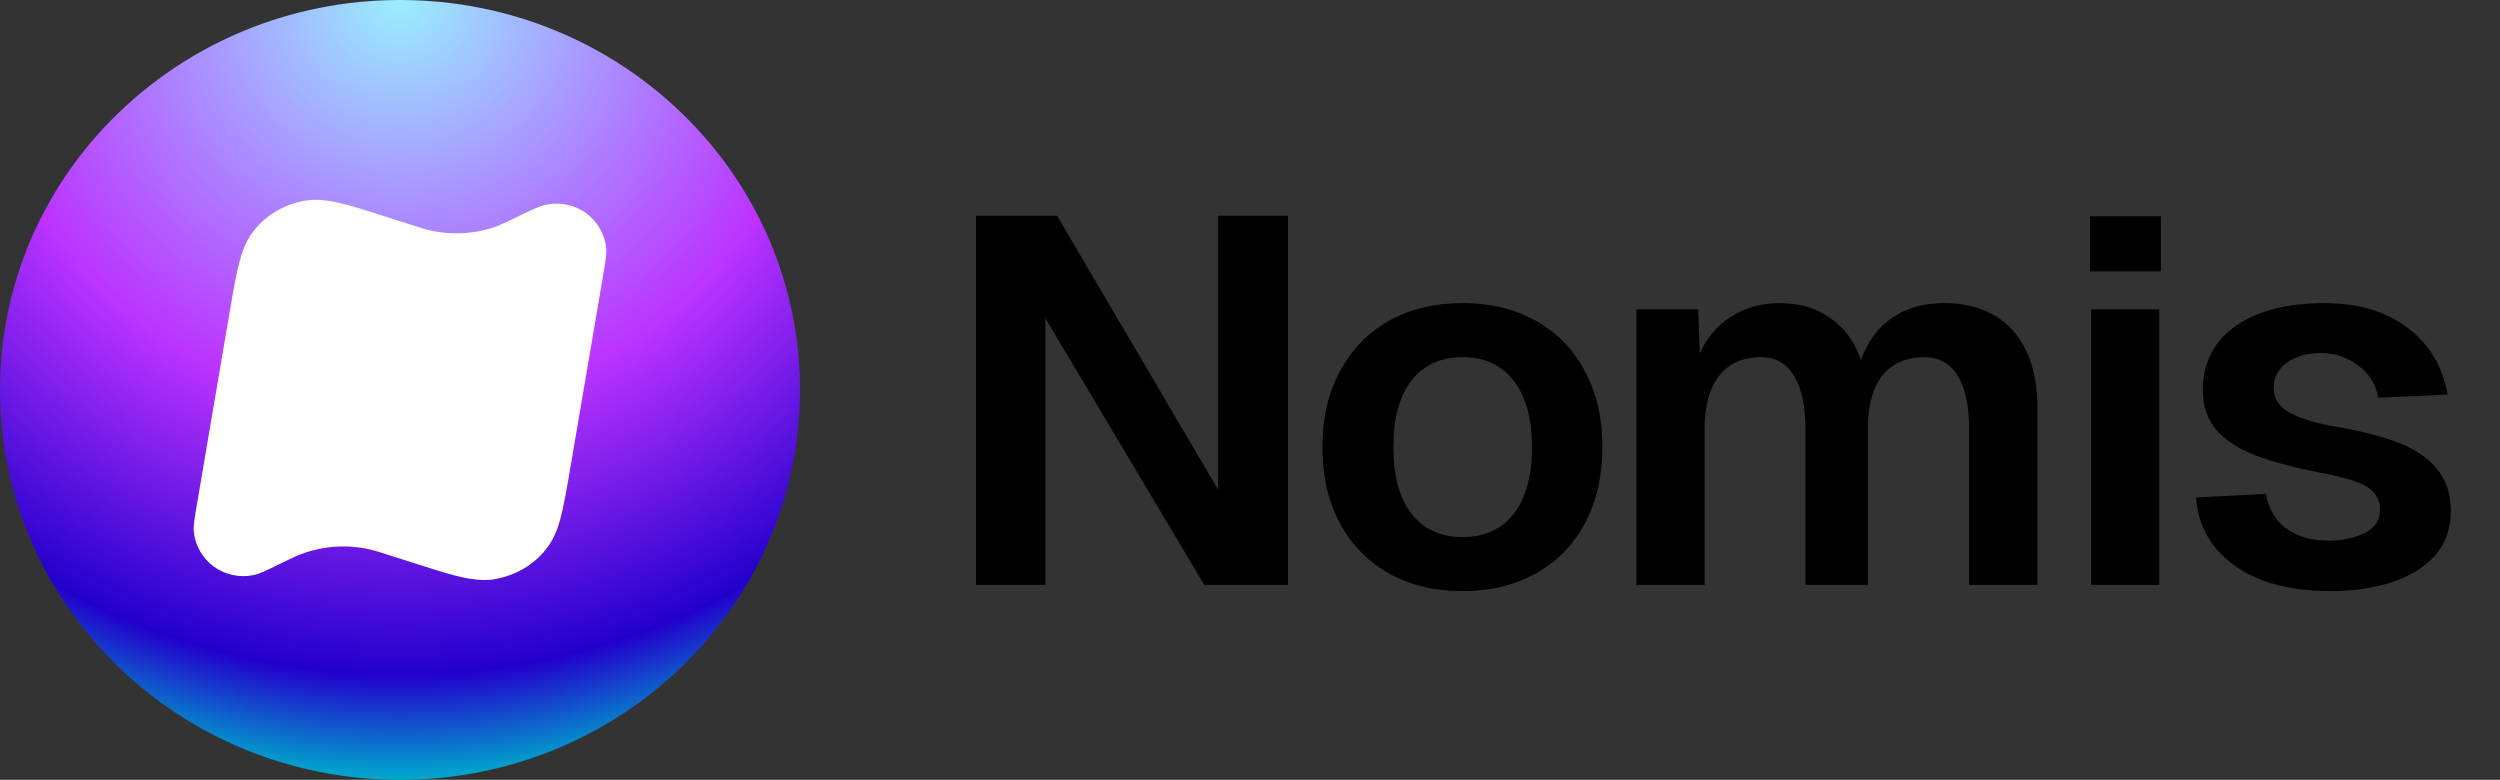 <svg width="109" height="34" viewBox="0 0 109 34" fill="none" xmlns="http://www.w3.org/2000/svg">
<rect x="0" y="0" width="109" height="34" fill="#333333" stroke="none"/>
<path d="M34.88 17C34.88 7.611 27.072 0 17.44 0C7.808 0 0 7.611 0 17C0 26.389 7.808 34 17.44 34C27.072 34 34.88 26.389 34.88 17Z" fill="url(#paint0_radial_690_39)"/>
<path d="M26.429 10.808C26.371 10.213 26.051 9.661 25.557 9.292C25.063 8.938 24.423 8.797 23.813 8.924C23.537 8.981 23.246 9.122 22.679 9.392C22.214 9.618 21.982 9.732 21.749 9.831C20.79 10.199 19.744 10.27 18.741 10.043C18.494 9.987 18.247 9.902 17.753 9.746L16.953 9.491C15.107 8.896 14.192 8.598 13.276 8.754C12.404 8.91 11.619 9.363 11.082 10.043C10.5 10.752 10.34 11.701 10.021 13.556L8.582 22.014C8.48 22.637 8.422 22.921 8.451 23.19C8.509 23.785 8.829 24.337 9.323 24.706C9.817 25.06 10.457 25.201 11.053 25.074C11.329 25.017 11.619 24.876 12.215 24.578C12.666 24.366 12.884 24.252 13.116 24.167C14.075 23.799 15.122 23.728 16.125 23.955C16.372 24.012 16.619 24.096 17.113 24.252L17.912 24.507C19.424 24.989 20.31 25.287 21.095 25.287C21.27 25.287 21.429 25.287 21.604 25.244C22.476 25.088 23.261 24.635 23.798 23.955C24.38 23.247 24.54 22.311 24.859 20.442L26.298 11.998C26.4 11.375 26.458 11.077 26.429 10.808Z" fill="white"/>
<path d="M46.088 9.407L53.111 21.352V9.407H56.157V25.5H52.506L45.577 13.872V25.5H42.554V9.407H46.088ZM63.773 25.772C62.548 25.772 61.478 25.515 60.564 25.001C59.649 24.488 58.936 23.762 58.424 22.825C57.913 21.873 57.657 20.763 57.657 19.493C57.657 18.224 57.913 17.121 58.424 16.184C58.936 15.232 59.649 14.499 60.564 13.985C61.478 13.472 62.548 13.215 63.773 13.215C64.982 13.215 66.044 13.472 66.958 13.985C67.888 14.499 68.602 15.232 69.098 16.184C69.609 17.121 69.865 18.224 69.865 19.493C69.865 20.763 69.609 21.873 69.098 22.825C68.602 23.762 67.888 24.488 66.958 25.001C66.044 25.515 64.982 25.772 63.773 25.772ZM63.773 23.415C64.734 23.415 65.478 23.075 66.005 22.395C66.532 21.7 66.796 20.733 66.796 19.493C66.796 18.254 66.532 17.295 66.005 16.615C65.478 15.919 64.734 15.572 63.773 15.572C62.812 15.572 62.067 15.912 61.54 16.592C61.013 17.272 60.75 18.239 60.75 19.493C60.75 20.747 61.013 21.715 61.54 22.395C62.067 23.075 62.812 23.415 63.773 23.415ZM74.041 13.487L74.111 15.413C74.421 14.718 74.879 14.182 75.483 13.804C76.088 13.411 76.793 13.215 77.599 13.215C78.467 13.215 79.204 13.434 79.808 13.872C80.428 14.295 80.87 14.907 81.134 15.708C81.428 14.892 81.886 14.273 82.506 13.849C83.126 13.426 83.885 13.215 84.785 13.215C85.606 13.215 86.319 13.389 86.924 13.736C87.544 14.084 88.017 14.605 88.342 15.3C88.668 15.98 88.831 16.803 88.831 17.771V25.5H85.854V18.7C85.854 17.672 85.684 16.894 85.343 16.365C85.017 15.836 84.529 15.572 83.878 15.572C83.366 15.572 82.924 15.693 82.552 15.935C82.18 16.177 81.901 16.532 81.715 17C81.529 17.468 81.436 18.035 81.436 18.7V25.5H78.715V18.7C78.715 17.672 78.545 16.894 78.204 16.365C77.878 15.836 77.406 15.572 76.785 15.572C76.258 15.572 75.809 15.693 75.437 15.935C75.08 16.177 74.801 16.532 74.6 17C74.414 17.468 74.321 18.035 74.321 18.7V25.5H71.344V13.487H74.041ZM94.146 13.487V25.5H91.169V13.487H94.146ZM94.216 9.429V11.832H91.123V9.429H94.216ZM103.694 17.34C103.586 16.751 103.291 16.282 102.811 15.935C102.33 15.572 101.787 15.391 101.183 15.391C100.594 15.391 100.098 15.534 99.695 15.821C99.307 16.108 99.121 16.486 99.136 16.955C99.152 17.408 99.385 17.756 99.834 17.997C100.284 18.239 100.881 18.428 101.625 18.564C102.818 18.761 103.787 19.002 104.531 19.289C105.291 19.576 105.865 19.962 106.252 20.445C106.655 20.929 106.857 21.541 106.857 22.281C106.857 23.052 106.624 23.702 106.159 24.231C105.694 24.744 105.066 25.13 104.276 25.387C103.485 25.643 102.594 25.772 101.601 25.772C100.485 25.772 99.493 25.613 98.625 25.296C97.772 24.963 97.09 24.488 96.579 23.868C96.083 23.248 95.804 22.523 95.742 21.692L98.788 21.533C98.865 21.956 99.02 22.319 99.253 22.621C99.485 22.924 99.796 23.158 100.183 23.324C100.571 23.49 101.02 23.573 101.532 23.573C102.136 23.573 102.663 23.46 103.113 23.233C103.563 23.007 103.779 22.667 103.764 22.213C103.764 21.896 103.663 21.639 103.462 21.443C103.276 21.246 103.035 21.103 102.741 21.012C102.462 20.906 102.082 20.8 101.601 20.695C101.477 20.665 101.322 20.634 101.136 20.604C99.989 20.377 99.059 20.128 98.346 19.856C97.633 19.584 97.067 19.221 96.648 18.768C96.245 18.299 96.044 17.71 96.044 17C96.044 16.214 96.253 15.542 96.672 14.983C97.106 14.409 97.718 13.97 98.509 13.668C99.315 13.366 100.261 13.215 101.346 13.215C102.803 13.215 104.004 13.57 104.95 14.28C105.911 14.99 106.5 15.965 106.717 17.204L103.694 17.34Z" fill="black"/>
<defs>
<radialGradient id="paint0_radial_690_39" cx="0" cy="0" r="1" gradientUnits="userSpaceOnUse" gradientTransform="translate(17.44) rotate(90) scale(34 34.88)">
<stop stop-color="#99EEFF"/>
<stop offset="0.526" stop-color="#BB33FF"/>
<stop offset="0.865" stop-color="#2200CC"/>
<stop offset="1" stop-color="#00AACC"/>
</radialGradient>
</defs>
</svg>
